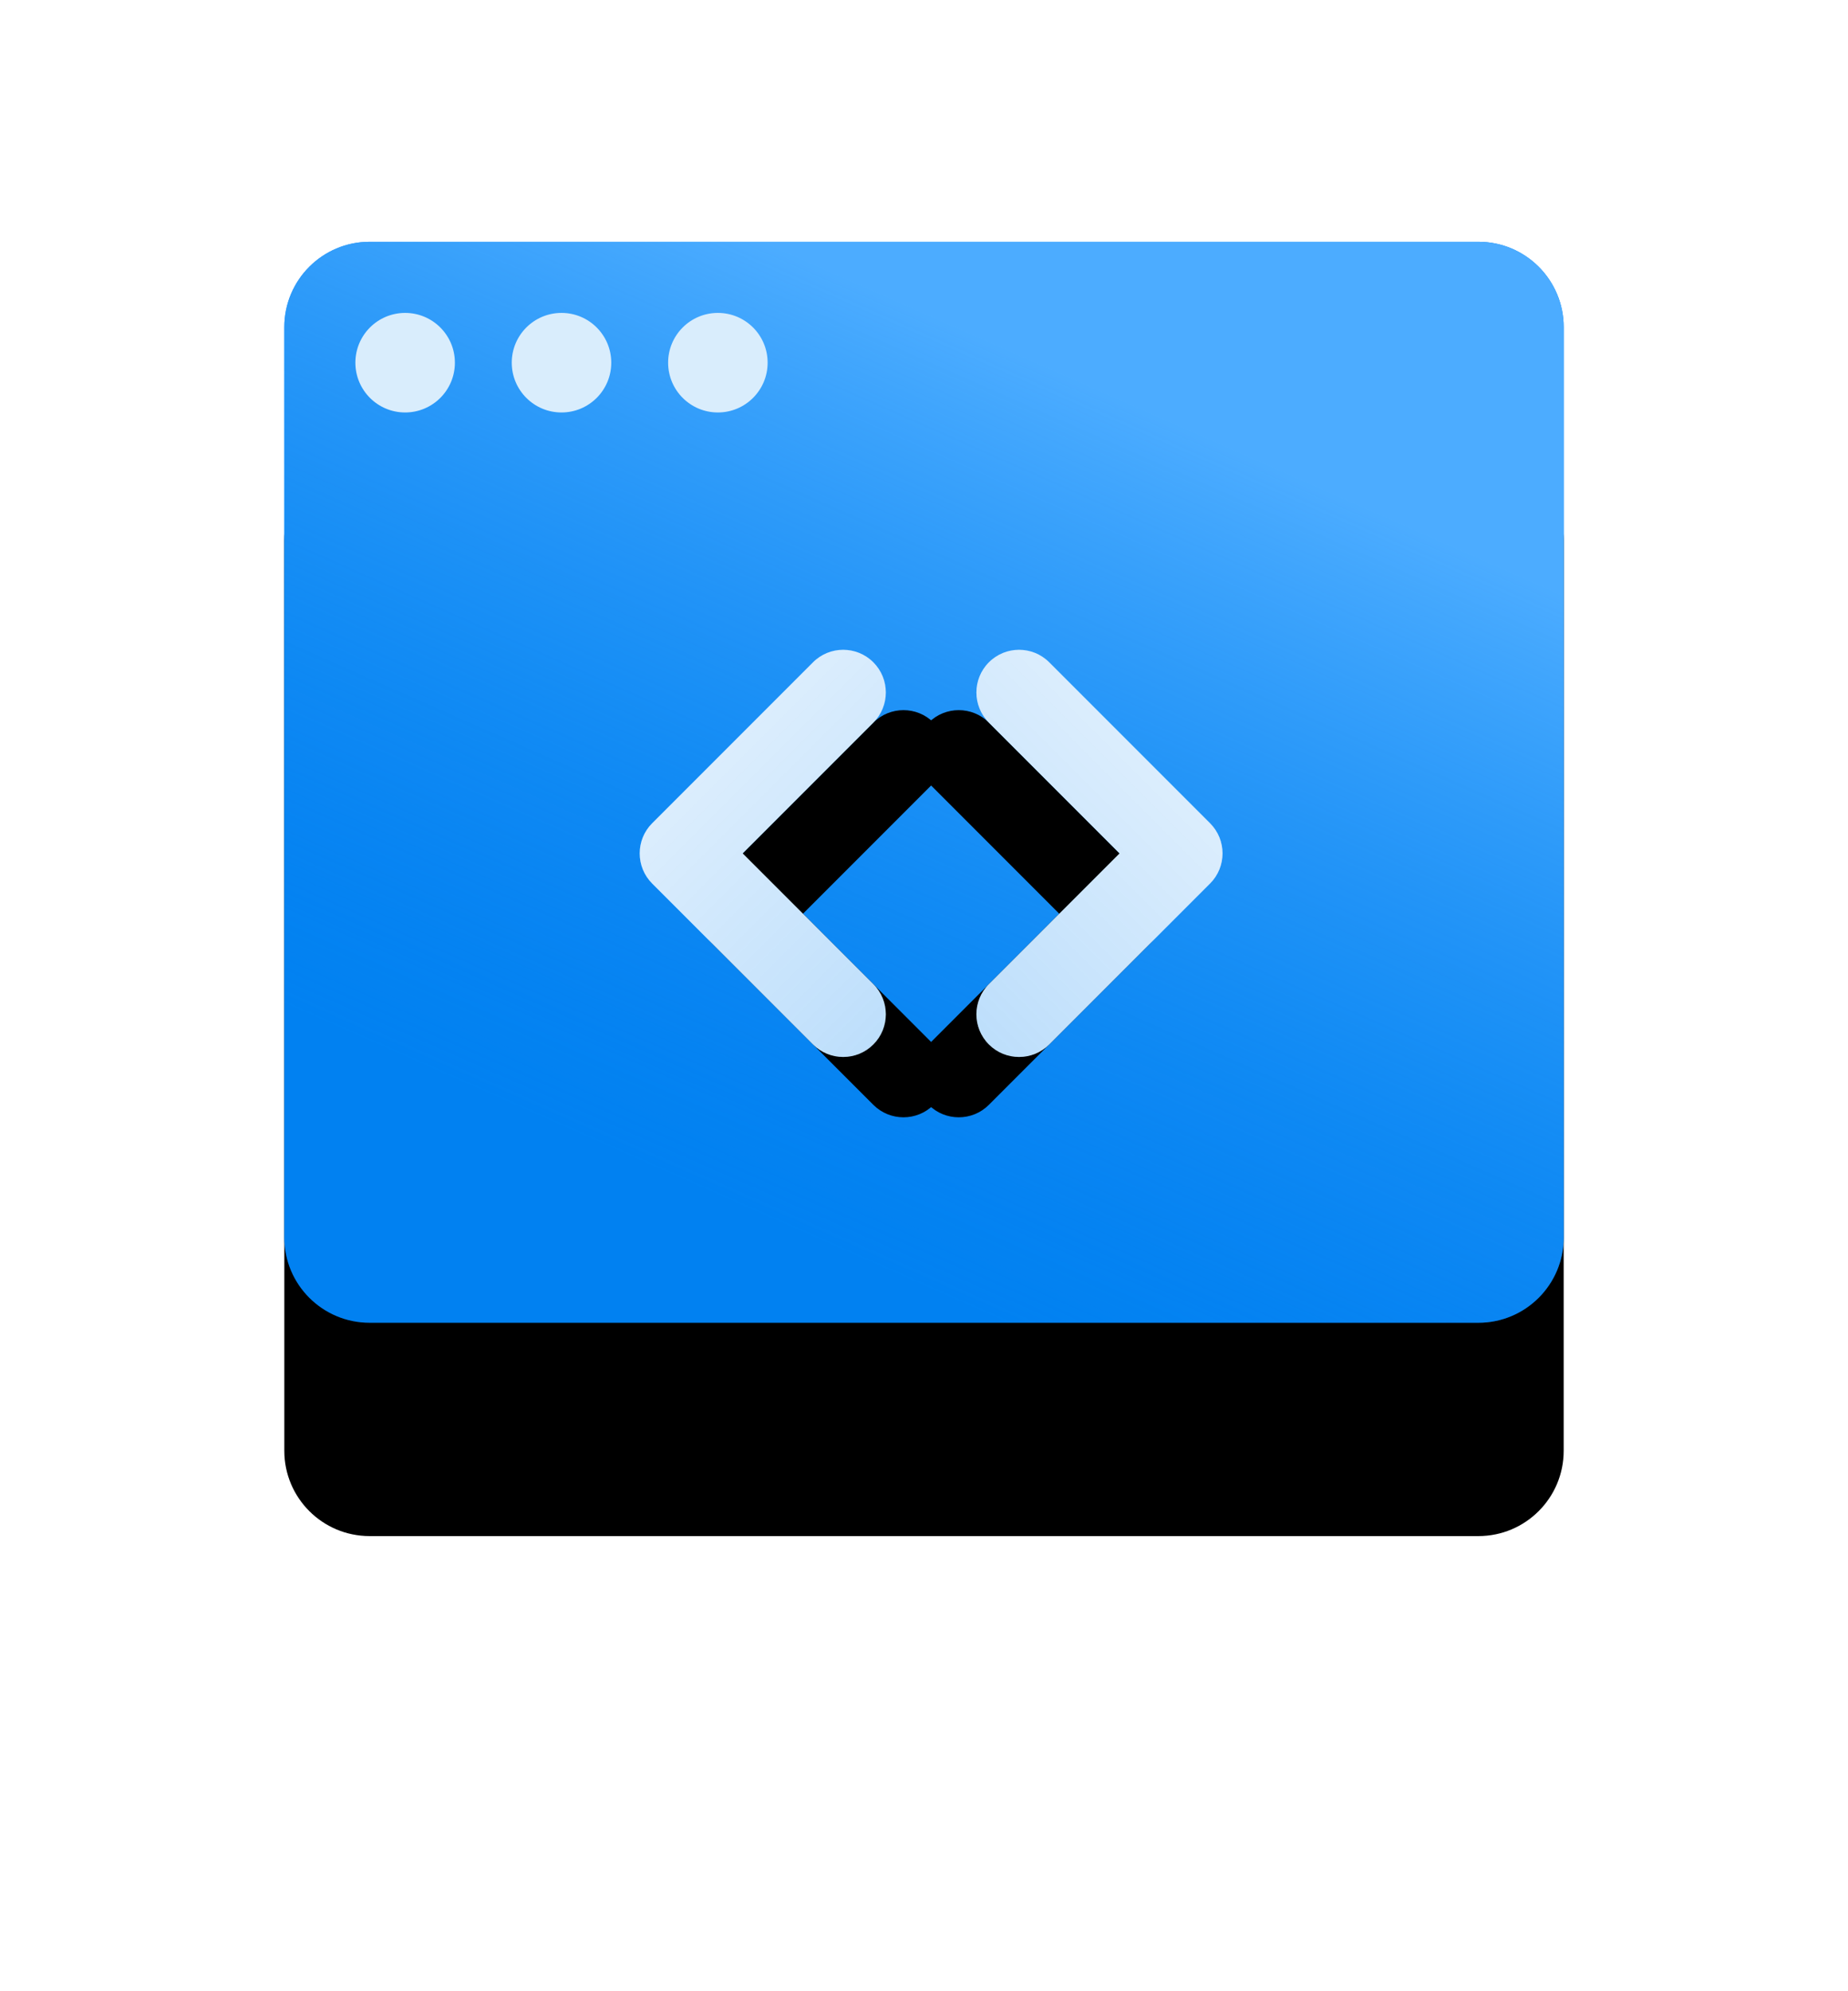 <?xml version="1.0" encoding="UTF-8"?>
<svg width="130px" height="140px" viewBox="0 0 130 140" version="1.1" xmlns="http://www.w3.org/2000/svg" xmlns:xlink="http://www.w3.org/1999/xlink">
    <!-- Generator: Sketch 57.1 (83088) - https://sketch.com -->
    <title>used/C1_embedded</title>
    <desc>Created with Sketch.</desc>
    <defs>
        <linearGradient x1="65.614%" y1="14.346%" x2="28.336%" y2="85.654%" id="linearGradient-1">
            <stop stop-color="#4CACFF" offset="0%"></stop>
            <stop stop-color="#0181F1" stop-opacity="0.257" offset="100%"></stop>
        </linearGradient>
        <path d="M6,0 L84,0 C87.314,-6.08718376e-16 90,2.686 90,6 L90,70 C90,73.314 87.314,76 84,76 L6,76 C2.686,76 4.05812251e-16,73.314 0,70 L0,6 C-4.05812251e-16,2.686 2.686,6.08718376e-16 6,0 Z" id="path-2"></path>
        <filter x="-24.4%" y="-14.5%" width="148.9%" height="157.9%" filterUnits="objectBoundingBox" id="filter-3">
            <feMorphology radius="2" operator="erode" in="SourceAlpha" result="shadowSpreadOuter1"></feMorphology>
            <feOffset dx="0" dy="4" in="shadowSpreadOuter1" result="shadowOffsetOuter1"></feOffset>
            <feGaussianBlur stdDeviation="1" in="shadowOffsetOuter1" result="shadowBlurOuter1"></feGaussianBlur>
            <feColorMatrix values="0 0 0 0 0.846   0 0 0 0 0.846   0 0 0 0 0.846  0 0 0 0.2 0" type="matrix" in="shadowBlurOuter1" result="shadowMatrixOuter1"></feColorMatrix>
            <feMorphology radius="5" operator="erode" in="SourceAlpha" result="shadowSpreadOuter2"></feMorphology>
            <feOffset dx="0" dy="11" in="shadowSpreadOuter2" result="shadowOffsetOuter2"></feOffset>
            <feGaussianBlur stdDeviation="8.5" in="shadowOffsetOuter2" result="shadowBlurOuter2"></feGaussianBlur>
            <feColorMatrix values="0 0 0 0 0.384   0 0 0 0 0.384   0 0 0 0 0.384  0 0 0 0.65 0" type="matrix" in="shadowBlurOuter2" result="shadowMatrixOuter2"></feColorMatrix>
            <feMerge>
                <feMergeNode in="shadowMatrixOuter1"></feMergeNode>
                <feMergeNode in="shadowMatrixOuter2"></feMergeNode>
            </feMerge>
        </filter>
        <linearGradient x1="50%" y1="0%" x2="50%" y2="100%" id="linearGradient-4">
            <stop stop-color="#0181F1" stop-opacity="0.141" offset="0%"></stop>
            <stop stop-color="#0181F1" stop-opacity="0.257" offset="100%"></stop>
        </linearGradient>
        <path d="M11,11.314 L24,11.314 C25.657,11.314 27,9.971 27,8.314 C27,6.657 25.657,5.314 24,5.314 L8,5.314 C6.343,5.314 5,6.657 5,8.314 L5,24.314 C5,25.971 6.343,27.314 8,27.314 C9.657,27.314 11,25.971 11,24.314 L11,11.314 Z" id="path-5"></path>
        <filter x="-40.9%" y="-27.3%" width="181.8%" height="181.8%" filterUnits="objectBoundingBox" id="filter-6">
            <feOffset dx="0" dy="3" in="SourceAlpha" result="shadowOffsetOuter1"></feOffset>
            <feGaussianBlur stdDeviation="1.5" in="shadowOffsetOuter1" result="shadowBlurOuter1"></feGaussianBlur>
            <feColorMatrix values="0 0 0 0 0.116   0 0 0 0 0.312   0 0 0 0 0.615  0 0 0 0.139 0" type="matrix" in="shadowBlurOuter1" result="shadowMatrixOuter1"></feColorMatrix>
            <feOffset dx="0" dy="3" in="SourceAlpha" result="shadowOffsetOuter2"></feOffset>
            <feGaussianBlur stdDeviation="2.5" in="shadowOffsetOuter2" result="shadowBlurOuter2"></feGaussianBlur>
            <feColorMatrix values="0 0 0 0 0   0 0 0 0 0.323   0 0 0 0 0.605  0 0 0 0.132 0" type="matrix" in="shadowBlurOuter2" result="shadowMatrixOuter2"></feColorMatrix>
            <feMerge>
                <feMergeNode in="shadowMatrixOuter1"></feMergeNode>
                <feMergeNode in="shadowMatrixOuter2"></feMergeNode>
            </feMerge>
        </filter>
        <path d="M23.373,11.314 L36.373,11.314 C38.029,11.314 39.373,9.971 39.373,8.314 C39.373,6.657 38.029,5.314 36.373,5.314 L20.373,5.314 C18.716,5.314 17.373,6.657 17.373,8.314 L17.373,24.314 C17.373,25.971 18.716,27.314 20.373,27.314 C22.029,27.314 23.373,25.971 23.373,24.314 L23.373,11.314 Z" id="path-7"></path>
        <filter x="-40.9%" y="-27.3%" width="181.8%" height="181.8%" filterUnits="objectBoundingBox" id="filter-8">
            <feOffset dx="0" dy="3" in="SourceAlpha" result="shadowOffsetOuter1"></feOffset>
            <feGaussianBlur stdDeviation="1.5" in="shadowOffsetOuter1" result="shadowBlurOuter1"></feGaussianBlur>
            <feColorMatrix values="0 0 0 0 0.116   0 0 0 0 0.312   0 0 0 0 0.615  0 0 0 0.139 0" type="matrix" in="shadowBlurOuter1" result="shadowMatrixOuter1"></feColorMatrix>
            <feOffset dx="0" dy="3" in="SourceAlpha" result="shadowOffsetOuter2"></feOffset>
            <feGaussianBlur stdDeviation="2.5" in="shadowOffsetOuter2" result="shadowBlurOuter2"></feGaussianBlur>
            <feColorMatrix values="0 0 0 0 0   0 0 0 0 0.323   0 0 0 0 0.605  0 0 0 0.132 0" type="matrix" in="shadowBlurOuter2" result="shadowMatrixOuter2"></feColorMatrix>
            <feMerge>
                <feMergeNode in="shadowMatrixOuter1"></feMergeNode>
                <feMergeNode in="shadowMatrixOuter2"></feMergeNode>
            </feMerge>
        </filter>
    </defs>
    <g id="used/C1_embedded" stroke="none" stroke-width="1" fill="none" fill-rule="evenodd">
        <g id="Group-3" transform="translate(20, 17)">
            <g id="Group">
                <g id="Group-7">
                    <g id="Rectangle">
                        <use fill="black" fill-opacity="1" filter="url(#filter-3)" xlink:href="#path-2"></use>
                        <use fill="#0181F1" fill-rule="evenodd" xlink:href="#path-2"></use>
                        <use fill="url(#linearGradient-1)" fill-rule="evenodd" xlink:href="#path-2"></use>
                    </g>
                    <circle id="Oval" fill="#D9EDFC" cx="8.5" cy="8.5" r="3.5"></circle>
                    <circle id="Oval" fill="#D9EDFC" cx="19.5" cy="8.5" r="3.5"></circle>
                    <circle id="Oval" fill="#D9EDFC" cx="30.5" cy="8.5" r="3.5"></circle>
                </g>
            </g>
            <g id="Group-2" transform="translate(23.314, 26.686)">
                <g id="Path" transform="translate(16, 16.314) rotate(-45) translate(-16, -16.314) ">
                    <use fill="black" fill-opacity="1" filter="url(#filter-6)" xlink:href="#path-5"></use>
                    <use fill="#FFFFFF" fill-rule="evenodd" xlink:href="#path-5"></use>
                    <use fill="url(#linearGradient-4)" fill-rule="evenodd" xlink:href="#path-5"></use>
                </g>
                <g id="Path" transform="translate(28.373, 16.314) scale(-1, 1) rotate(-45) translate(-28.373, -16.314) ">
                    <use fill="black" fill-opacity="1" filter="url(#filter-8)" xlink:href="#path-7"></use>
                    <use fill="#FFFFFF" fill-rule="evenodd" xlink:href="#path-7"></use>
                    <use fill="url(#linearGradient-4)" fill-rule="evenodd" xlink:href="#path-7"></use>
                </g>
            </g>
        </g>
    </g>
</svg>